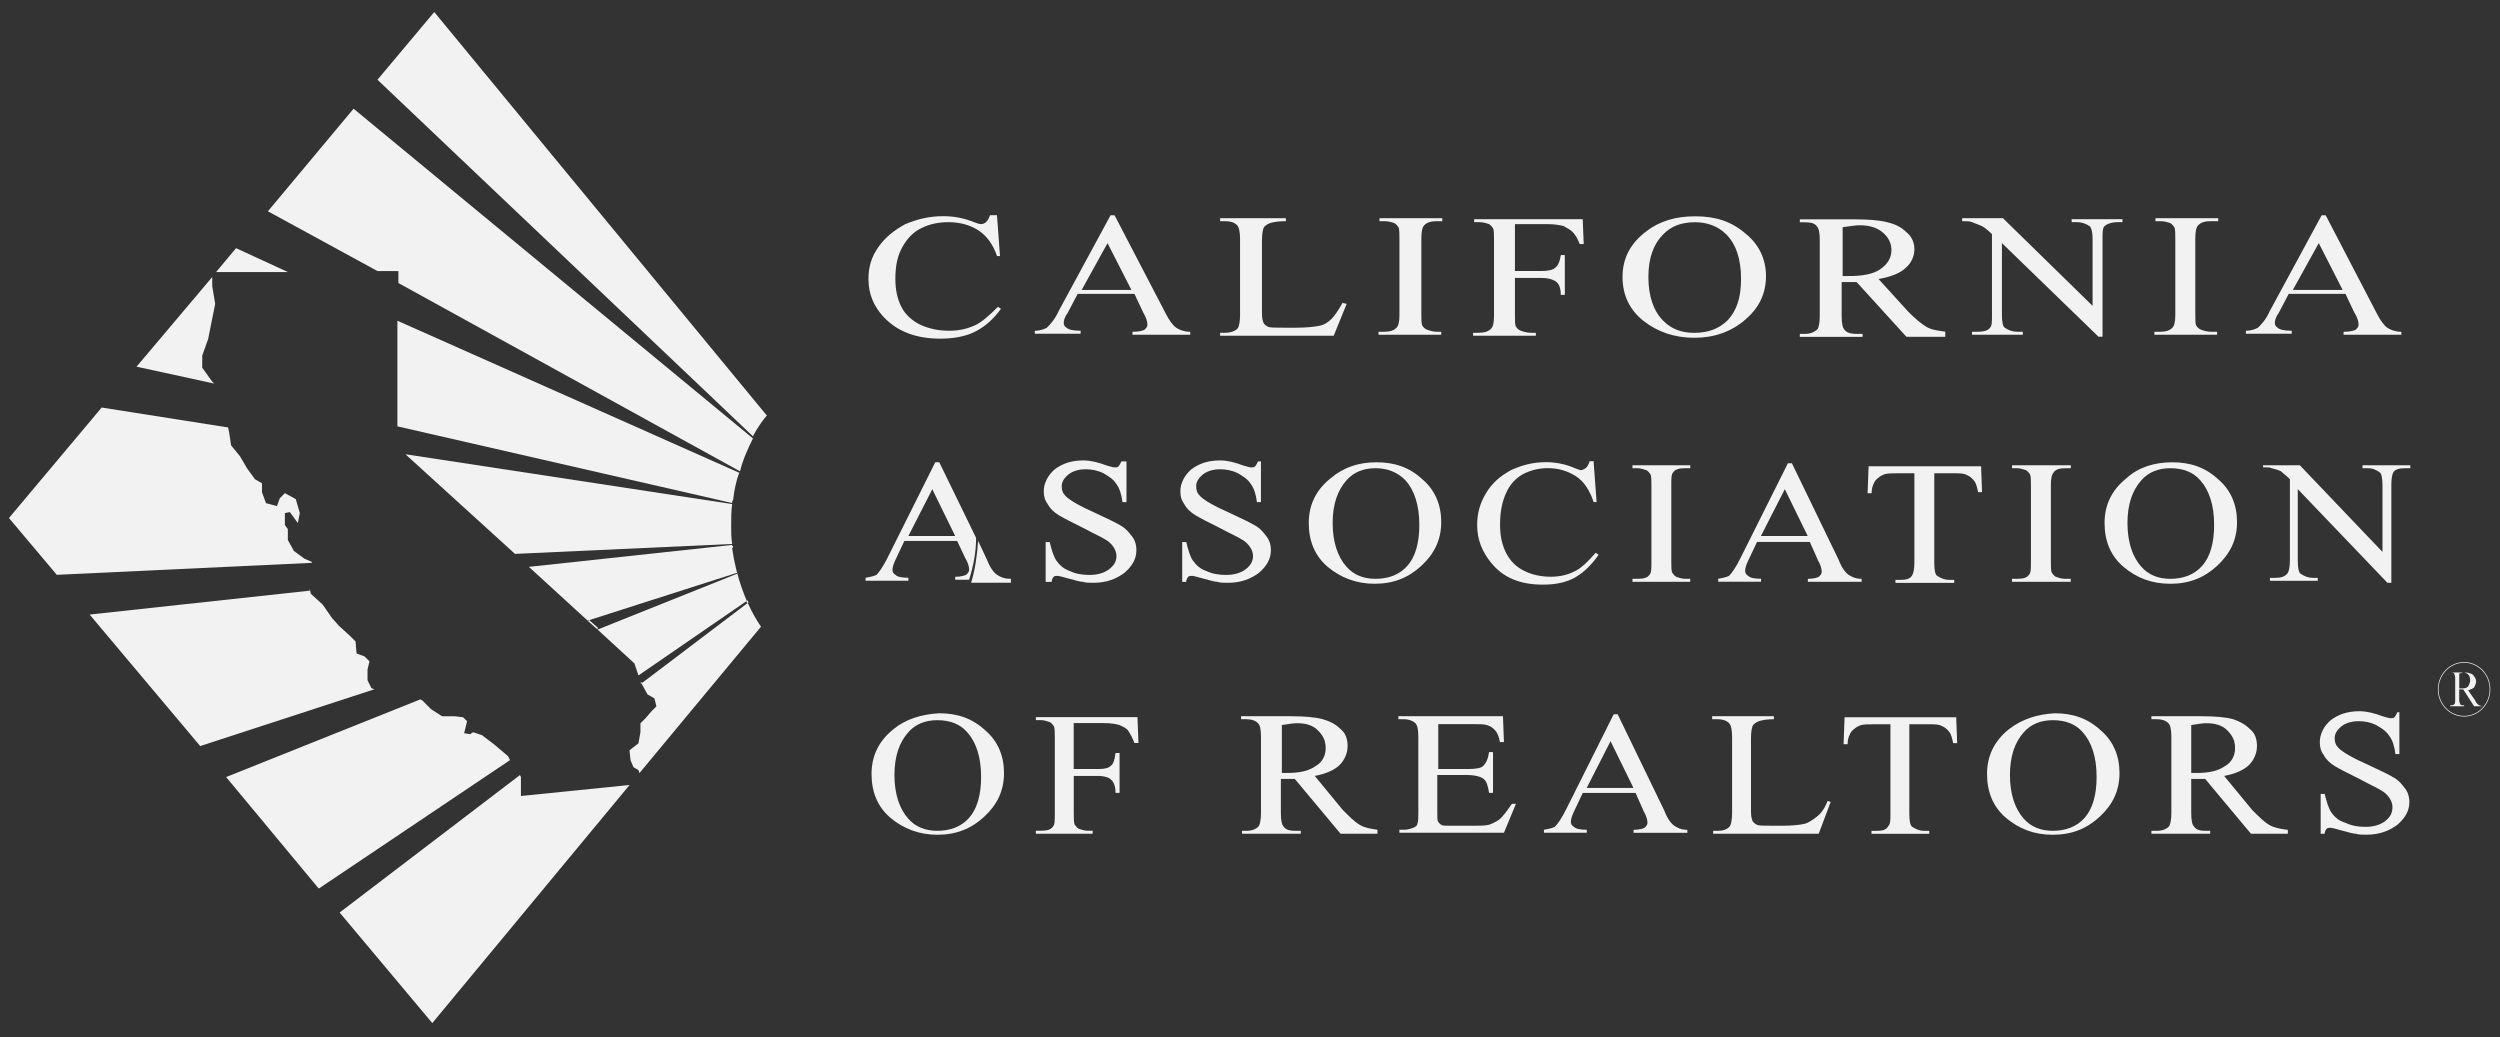 <svg xmlns="http://www.w3.org/2000/svg" id="Layer_1" viewBox="0 0 405 168"><rect x="0" y="0" width="405" height="168" fill="#333333" stroke="none"/><defs><style>.cls-1,.cls-2{fill:#f2f2f2;}.cls-3,.cls-2{stroke-width:.25px;}.cls-3,.cls-2,.cls-4{stroke:#f2f2f2;}.cls-3,.cls-4{fill:none;}.cls-4{stroke-width:.11px;}</style></defs><path class="cls-1" d="m38.24,40.2l-3.23,3.87h11.62l-8.39-3.87Z"></path><path class="cls-1" d="m34.37,61.82l-1.61-2.26v-1.94l.97-2.74.48-2.42.65-3.23-.48-2.9v-1.45l-12.26,14.52,12.59,2.74-.32-.32Z"></path><path class="cls-1" d="m82.29,122.49l-2.1-1.78-2.1-1.61-1.45-.48-.48.32-.97-.16.48-1.94-.65-.64-1.29-.16h-2.1l-1.77-1.13-1.45-1.45-.32-.16-31.46,12.58,15.01,18.07,30.98-20.81-.32-.65Z"></path><path class="cls-1" d="m60.19,111.51l-.65-1.29v-1.78l.32-1.29-.81-.81-1.29-.48-.16-1.94-.97-.97-1.77-1.61-1.13-1.29-1.45-2.1-1.94-1.77-.16-.81v.32l-35.66,3.87,17.91,21.3,28.24-9.2-.48-.16Z"></path><path class="cls-1" d="m101.98,127.17l-17.59,1.78v-3.07l-.16-.32-29.21,22.27,15.01,17.91,31.95-38.56Z"></path><path class="cls-1" d="m49.37,90.54l-1.77-1.29-.97-1.77v-1.77l-.48-.65v-1.94l.81-.16,1.29,1.77.32-1.61-.65-2.26-1.77-.97-.81.81-.48,1.29-1.77-.48-.65-1.77v-1.45l-1.13-.65-1.29-1.77-1.13-1.94-1.45-1.77-.32-2.1-.16-.81-20.49-3.23L1.45,83.92l7.75,9.2,41.31-1.94v-.16l-1.13-.48Z"></path><path class="cls-1" d="m118.6,81.66l-52.92-8.07,17.75,16.14,35.18-1.61c-.16-.97-.16-1.94-.16-2.9,0-1.29,0-2.42.16-3.55Z"></path><path class="cls-1" d="m64.38,51.97v17.1l54.22,12.42c0-.16,0-.32.16-.48.16-1.45.48-3.07.97-4.36h.16l-55.51-24.69Z"></path><path class="cls-1" d="m124.08,67.14C104.24,43.1,70.35,1.95,70.35,1.95l-9.2,10.97,60.83,57.76c.65-1.29,1.45-2.42,2.26-3.39l-.16-.16Z"></path><path class="cls-1" d="m57.28,17.61l-13.88,16.62,17.75,9.68h3.39v1.94l55.34,30.5c.48-1.94,1.29-3.71,2.1-5.32L57.28,17.61Z"></path><path class="cls-1" d="m118.6,88.76v-.48l-32.92,3.55,9.52,8.71,24.2-7.75v.16l-22.59,9.04,5.97,5.49.65,1.94,17.59-12.1q0,.16.16.32l-17.26,13.07.97,1.78,1.13.65.32,1.29-.81.81-.97,1.13-.81.81v1.45l-.32,1.78-1.45,1.13.16,1.61.48,1.13.81.48.16.48,19.69-23.72c-2.42-3.55-4.03-8.07-4.68-12.75Z"></path><path class="cls-3" d="m118.6,88.76v-.32"></path><path class="cls-2" d="m95.36,100.54l1.45,1.29-1.45-1.29Z"></path><path class="cls-3" d="m121.02,97.32q0,.16.16.32"></path><path class="cls-2" d="m103.91,110.71v-.16.16Z"></path><path class="cls-1" d="m163.61,93.76c-.97,0-1.61-.32-2.1-.65-.48-.32-1.13-1.13-1.61-2.42l-1.45-3.07c-.16,2.42-.48,4.68-1.13,6.78h6.45v-.65h-.16Z"></path><path class="cls-1" d="m152.16,74.89h-.65l-7.74,15.49c-.65,1.29-1.29,2.26-1.77,2.74-.32.16-.81.32-1.78.48v.48h6.94v-.48c-1.13,0-1.77-.16-2.1-.48-.32-.16-.48-.48-.48-.81s.16-.97.48-1.61l1.45-3.07h8.55l1.29,2.74c.49.81.65,1.45.65,1.94,0,.32-.16.48-.48.81-.32.16-.97.32-1.78.32v.48h2.26c.65-2.1,1.13-4.36,1.13-6.78l-5.97-12.26Zm-5,11.94l3.87-7.58,3.71,7.58h-7.58Z"></path><path class="cls-1" d="m182.49,74.89v6.45h-.65c-.16-1.29-.48-2.26-.97-2.9-.48-.81-1.29-1.29-2.1-1.77-.97-.48-1.94-.65-2.9-.65-1.13,0-2.1.32-2.74.81-.81.65-1.13,1.29-1.13,1.94s.16,1.13.65,1.61c.65.65,2.26,1.61,4.84,2.74,2.1.97,3.39,1.61,4.19,2.1.81.48,1.29,1.13,1.78,1.77.48.65.64,1.45.64,2.1,0,1.45-.64,2.58-1.94,3.71-1.29.97-2.9,1.61-5,1.61-.65,0-1.29,0-1.78-.16-.32,0-.97-.16-2.1-.48-1.13-.32-1.77-.48-1.94-.48-.32,0-.48,0-.65.16-.16.16-.32.48-.32.81h-.97v-6.45h.65c.32,1.29.65,2.42,1.13,3.07.48.65,1.13,1.29,2.1,1.61.97.48,2.1.65,3.23.65,1.29,0,2.42-.32,3.23-.97.81-.65,1.13-1.29,1.13-2.1,0-.48-.16-.97-.48-1.45-.32-.48-.81-.97-1.45-1.29-.48-.32-1.61-.81-3.39-1.77-1.94-.97-3.23-1.61-4.03-2.1-.81-.48-1.45-1.13-1.78-1.77-.48-.65-.65-1.29-.65-2.1,0-1.29.65-2.58,1.77-3.55,1.29-.97,2.74-1.45,4.68-1.45,1.13,0,2.42.32,3.71.81.65.16.97.32,1.29.32s.48,0,.65-.16c.16-.16.32-.48.48-.81h.81v.16Z"></path><path class="cls-1" d="m204.27,74.89v6.45h-.65c-.16-1.29-.48-2.26-.97-2.9-.48-.81-1.29-1.29-2.1-1.77-.97-.48-1.94-.65-2.9-.65-1.13,0-2.1.32-2.74.81-.81.65-1.13,1.29-1.13,1.94s.16,1.13.65,1.61c.64.65,2.26,1.61,4.84,2.74,2.1.97,3.39,1.61,4.2,2.1.81.48,1.29,1.13,1.77,1.77.48.65.65,1.45.65,2.1,0,1.45-.65,2.58-1.94,3.71-1.29.97-2.9,1.61-5,1.61-.65,0-1.29,0-1.77-.16-.32,0-.97-.16-2.1-.48-1.13-.32-1.77-.48-1.94-.48-.32,0-.48,0-.65.16-.16.16-.32.48-.32.81h-.65v-6.45h.65c.32,1.29.64,2.42,1.13,3.07.48.65,1.13,1.29,2.1,1.61.97.48,2.1.65,3.23.65,1.29,0,2.42-.32,3.23-.97.81-.65,1.13-1.29,1.13-2.1,0-.48-.16-.97-.48-1.45-.32-.48-.81-.97-1.45-1.29-.48-.32-1.61-.81-3.39-1.77-1.94-.97-3.23-1.61-4.03-2.1s-1.45-1.13-1.77-1.77c-.48-.65-.65-1.29-.65-2.1,0-1.29.65-2.58,1.77-3.55,1.29-.97,2.74-1.45,4.68-1.45,1.13,0,2.42.32,3.71.81.65.16.97.32,1.29.32s.48,0,.65-.16c.16-.16.32-.48.48-.81h.48v.16Z"></path><path class="cls-1" d="m227.67,77.79c1.45,1.61,2.26,4.03,2.26,7.26,0,2.9-.64,5.16-1.94,6.62-1.29,1.45-3.07,2.1-5.16,2.1-1.94,0-3.55-.65-4.68-1.94-1.45-1.61-2.26-4.03-2.26-7.1s.81-5.32,2.26-6.94c1.13-1.29,2.74-1.94,4.68-1.94s3.55.65,4.84,1.94Zm-12.1-.32c-2.42,1.94-3.55,4.36-3.55,7.26s.97,5.32,3.07,7.1c2.1,1.77,4.68,2.74,7.58,2.74,3.07,0,5.49-.97,7.58-2.9,2.1-1.94,3.23-4.2,3.23-7.1,0-2.74-.97-5.16-3.07-6.94-2.1-1.94-4.52-2.74-7.42-2.74s-5.32.81-7.42,2.58Z"></path><path class="cls-1" d="m258.17,74.88l.48,6.45h-.48c-.65-1.94-1.61-3.39-2.9-4.2-1.29-.81-2.74-1.29-4.52-1.29-1.45,0-2.74.32-4.03.97-1.13.65-2.1,1.61-2.74,3.07-.65,1.45-.97,3.07-.97,5.16,0,1.77.32,3.23.97,4.52.65,1.29,1.61,2.26,2.9,2.9,1.29.65,2.74.97,4.36.97,1.45,0,2.74-.32,3.71-.81,1.13-.48,2.26-1.61,3.55-3.07l.48.32c-1.13,1.61-2.42,2.9-3.87,3.71-1.45.81-3.23,1.13-5.16,1.13-3.71,0-6.45-1.13-8.39-3.55-1.45-1.77-2.26-3.71-2.26-6.13,0-1.94.48-3.55,1.45-5.16.97-1.61,2.26-2.74,4.03-3.71,1.78-.81,3.55-1.29,5.65-1.29,1.61,0,3.23.32,4.68.97.48.16.81.32.97.32.32,0,.48-.16.81-.32.32-.32.48-.65.64-1.13h.65v.16Z"></path><path class="cls-1" d="m273.82,93.77v.48h-9.36v-.48h.81c.97,0,1.61-.16,1.94-.65.32-.32.32-.97.32-2.1v-12.26c0-.97,0-1.61-.16-1.94-.16-.16-.32-.48-.65-.65-.48-.16-.97-.32-1.45-.32h-.81v-.48h9.36v.48h-.81c-.97,0-1.61.16-1.94.65-.32.32-.32.97-.32,2.1v12.26c0,.97,0,1.61.16,1.94.16.16.32.48.64.65.48.16.97.32,1.45.32h.81Z"></path><path class="cls-1" d="m285.27,86.83l3.87-7.58,3.71,7.58h-7.58Zm9.2,3.87c.48.81.65,1.45.65,1.94,0,.32-.16.48-.48.81-.32.16-.97.32-1.77.32v.48h8.71v-.48c-.97,0-1.61-.32-2.1-.65s-1.13-1.13-1.61-2.42l-7.58-15.65h-.65l-7.75,15.49c-.64,1.29-1.29,2.26-1.77,2.74-.32.16-.81.32-1.77.48v.48h6.94v-.48c-1.13,0-1.77-.16-2.1-.48-.32-.16-.48-.48-.48-.81s.16-.97.48-1.61l1.45-3.07h8.55l1.29,2.9Z"></path><path class="cls-1" d="m320.93,75.37l.16,4.36h-.64c-.16-.81-.32-1.29-.48-1.61-.32-.48-.81-.97-1.29-1.13-.48-.32-1.29-.32-2.26-.32h-3.07v14.52c0,1.13.16,1.94.48,2.1.48.32,1.13.65,1.94.65h.81v.48h-9.52v-.48h.81c.97,0,1.61-.16,1.94-.81.16-.32.32-.97.32-1.94v-14.52h-2.58c-.97,0-1.77,0-2.26.16-.48.16-.97.48-1.45.97-.32.48-.64,1.13-.64,2.1h-.65l.16-4.36h18.23v-.16Z"></path><path class="cls-1" d="m335.46,93.77v.48h-9.52v-.48h.81c.97,0,1.61-.16,1.94-.65.32-.32.32-.97.32-2.1v-12.26c0-.97,0-1.61-.16-1.94-.16-.16-.32-.48-.64-.65-.48-.16-.97-.32-1.45-.32h-.81v-.48h9.52v.48h-.81c-.97,0-1.61.16-1.94.65-.32.32-.48.97-.48,2.1v12.26c0,.97,0,1.61.16,1.94.16.16.32.48.65.65.48.16.97.32,1.45.32h.97Z"></path><path class="cls-1" d="m356.43,77.79c1.45,1.61,2.26,4.03,2.26,7.26,0,2.9-.65,5.16-1.94,6.62-1.29,1.45-3.07,2.1-5.16,2.1-1.94,0-3.55-.65-4.68-1.94-1.45-1.61-2.26-4.03-2.26-7.1s.81-5.32,2.26-6.94c1.13-1.29,2.74-1.94,4.68-1.94,2.1,0,3.71.65,4.84,1.94Zm-11.94-.32c-2.42,1.94-3.55,4.36-3.55,7.26s.97,5.32,3.07,7.1c2.1,1.77,4.52,2.74,7.58,2.74s5.49-.97,7.58-2.9c2.1-1.94,3.23-4.2,3.23-7.1,0-2.74-.97-5.16-3.07-6.94-2.1-1.94-4.52-2.74-7.42-2.74s-5.49.81-7.42,2.58Z"></path><path class="cls-1" d="m366.6,75.37h5.97l13.39,14.04v-10.81c0-1.13-.16-1.94-.48-2.1-.48-.32-.97-.65-1.94-.65h-.81v-.48h7.74v.48h-.81c-.97,0-1.61.16-1.94.65-.16.32-.32.97-.32,1.94v15.97h-.64l-14.52-15.17v11.62c0,1.13.16,1.94.48,2.1.48.32,1.13.65,1.94.65h.81v.48h-7.74v-.48h.81c.97,0,1.61-.16,2.1-.81.16-.32.32-.97.32-1.94v-13.23c-.65-.65-1.13-.97-1.45-1.29-.32-.16-.81-.32-1.45-.48-.32-.16-.81-.16-1.45-.16v-.32Z"></path><path class="cls-1" d="m156.68,118.61c1.45,1.61,2.26,4.03,2.26,7.26,0,2.9-.65,5.16-1.94,6.62-1.29,1.45-3.07,2.1-5.16,2.1-1.94,0-3.55-.65-4.68-1.94-1.45-1.61-2.26-4.03-2.26-7.1s.81-5.33,2.26-6.94c1.13-1.29,2.74-1.94,4.68-1.94,2.1,0,3.71.65,4.84,1.94Zm-11.94-.48c-2.42,1.94-3.55,4.36-3.55,7.26s.97,5.32,3.07,7.1c2.1,1.77,4.68,2.74,7.58,2.74,3.07,0,5.49-.97,7.58-2.9,2.1-1.94,3.23-4.19,3.23-7.1,0-2.74-.97-5.16-3.07-6.94-2.1-1.94-4.52-2.74-7.42-2.74-2.9.16-5.49.97-7.42,2.58Z"></path><path class="cls-1" d="m173.94,117.16v7.42h4.03c.97,0,1.61-.16,1.94-.49.48-.32.65-.97.81-2.1h.65v6.45h-.65c0-.81-.16-1.29-.32-1.61-.16-.32-.48-.65-.81-.81-.32-.16-.97-.32-1.61-.32h-4.03v5.97c0,.97,0,1.61.16,1.94.16.16.32.48.64.65.48.16.97.32,1.45.32h.81v.49h-9.2v-.49h.81c.97,0,1.61-.16,1.94-.65.32-.32.32-.97.32-2.1v-12.26c0-.97,0-1.61-.16-1.94-.16-.16-.32-.48-.65-.65-.48-.16-.97-.32-1.45-.32h-.81v-.48h16.46l.16,4.19h-.65c-.32-.81-.65-1.45-.97-1.94s-.81-.65-1.45-.97c-.48-.16-1.45-.32-2.58-.32h-4.84Z"></path><path class="cls-1" d="m207.5,117.48c1.13-.16,1.94-.32,2.58-.32,1.45,0,2.58.32,3.39,1.13s1.29,1.61,1.29,2.9c0,1.13-.48,2.26-1.61,2.9-1.13.81-2.58,1.13-4.68,1.13h-.81v-7.74h-.16Zm15.65,16.94c-1.13-.16-2.1-.32-2.9-.81-.81-.48-1.61-1.29-2.74-2.42l-4.52-5.49c1.77-.32,3.23-.97,4.03-1.77.81-.81,1.29-1.94,1.29-3.07s-.32-2.1-1.13-2.74c-.81-.81-1.77-1.29-2.9-1.61-1.13-.32-2.91-.48-5.16-.48h-8.07v.48h.81c.81,0,1.45.16,1.94.65.32.32.48.97.48,2.26v12.26c0,1.13-.16,1.77-.32,2.1-.32.48-1.13.81-1.94.81h-.81v.48h9.52v-.48h-.97c-.81,0-1.45-.16-1.78-.65-.32-.32-.48-.97-.48-2.26v-5.49h2.26l7.42,8.88h5.97v-.65Z"></path><path class="cls-1" d="m233,117.16v7.42h4.84c1.29,0,2.1-.16,2.42-.48.48-.48.81-1.13.97-2.26h.64v6.61h-.64c-.16-.97-.32-1.45-.48-1.77-.16-.32-.48-.64-.97-.81-.48-.16-1.13-.32-2.1-.32h-4.84v6.13c0,.81,0,1.29.16,1.45.16.16.16.32.48.48.16.16.65.16,1.29.16h3.71c1.29,0,2.1,0,2.74-.16.48-.16,1.13-.48,1.61-.81.64-.48,1.29-1.45,2.1-2.58h.65l-1.94,4.68h-16.94v-.48h.81c.48,0,.97-.16,1.45-.32.32-.16.65-.32.65-.65.16-.32.16-.97.16-1.77v-12.26c0-1.29-.16-1.94-.48-2.26-.32-.32-.97-.65-1.94-.65h-.81v-.48h16.94l.16,4.19h-.65c-.16-.97-.48-1.61-.81-1.94-.32-.32-.64-.64-1.29-.81-.48-.16-1.13-.16-2.26-.16h-5.65v-.16Z"></path><path class="cls-1" d="m257.04,127.65l3.87-7.58,3.71,7.58h-7.58Zm9.2,3.71c.48.81.65,1.45.65,1.94,0,.32-.16.48-.48.81-.32.16-.97.32-1.77.32v.48h8.71v-.48c-.97,0-1.61-.32-2.1-.65s-1.13-1.13-1.61-2.42l-7.58-15.65h-.64l-7.75,15.49c-.65,1.29-1.29,2.26-1.78,2.74-.32.16-.81.32-1.77.48v.48h6.94v-.48c-1.13,0-1.77-.16-2.1-.48-.32-.16-.48-.48-.48-.81s.16-.97.48-1.61l1.45-3.07h8.55l1.29,2.9Z"></path><path class="cls-1" d="m296.09,129.75l.48.16-1.94,5.16h-17.1v-.48h.81c.97,0,1.61-.32,1.94-.81.16-.32.32-.97.32-2.1v-12.26c0-1.13-.16-1.94-.48-2.26-.48-.48-1.13-.65-1.94-.65h-.81v-.48h10v.48c-1.13,0-1.94.16-2.42.32-.48.16-.81.48-.97.65-.16.32-.32.97-.32,2.1v11.94c0,.81.16,1.29.32,1.61.16.16.32.32.64.48.32.16,1.13.16,2.58.16h1.61c1.61,0,2.9-.16,3.55-.32.65-.16,1.29-.64,1.94-1.13.64-.48,1.29-1.29,1.77-2.58Z"></path><path class="cls-1" d="m316.9,116.03l.16,4.36h-.65c-.16-.81-.32-1.29-.48-1.61-.32-.48-.81-.97-1.29-1.13-.48-.32-1.29-.32-2.26-.32h-3.07v14.52c0,1.13.16,1.94.48,2.1.48.32,1.13.65,1.94.65h.81v.48h-9.36v-.48h.81c.97,0,1.61-.16,1.94-.81.32-.32.32-.97.32-1.94v-14.52h-2.58c-.97,0-1.77,0-2.26.16-.48.16-.97.48-1.45.97-.32.48-.65,1.13-.65,2.1h-.65l.16-4.36h18.07v-.16Z"></path><path class="cls-1" d="m337.39,118.61c1.45,1.61,2.26,4.03,2.26,7.26,0,2.9-.65,5.16-1.94,6.62-1.29,1.45-3.07,2.1-5.16,2.1-1.94,0-3.55-.65-4.68-1.94-1.45-1.61-2.26-4.03-2.26-7.1s.81-5.33,2.26-6.94c1.13-1.29,2.74-1.94,4.68-1.94,2.1,0,3.71.65,4.84,1.94Zm-11.94-.48c-2.42,1.94-3.55,4.36-3.55,7.26s.97,5.32,3.07,7.1c2.1,1.77,4.52,2.74,7.58,2.74s5.49-.97,7.58-2.9c2.1-1.94,3.23-4.19,3.23-7.1,0-2.74-.97-5.16-3.07-6.94-2.1-1.94-4.52-2.74-7.42-2.74-2.9.16-5.33.97-7.42,2.58Z"></path><path class="cls-1" d="m354.82,117.48c1.13-.16,1.94-.32,2.58-.32,1.45,0,2.58.32,3.39,1.13s1.29,1.61,1.29,2.9c0,1.13-.48,2.26-1.61,2.9-1.13.81-2.58,1.13-4.68,1.13h-.81v-7.74h-.16Zm15.65,16.94c-1.13-.16-2.1-.32-2.9-.81-.81-.48-1.61-1.29-2.74-2.42l-4.52-5.49c1.77-.32,3.23-.97,4.03-1.77.81-.81,1.29-1.94,1.29-3.07s-.32-2.1-1.13-2.74c-.81-.81-1.77-1.29-2.74-1.61-1.13-.32-2.9-.48-5.16-.48h-8.07v.48h.81c.81,0,1.45.16,1.94.65.32.32.48.97.48,2.26v12.26c0,1.13-.16,1.77-.32,2.1-.32.48-1.13.81-1.94.81h-.97v.48h9.52v-.48h-.81c-.81,0-1.45-.16-1.78-.65-.32-.32-.48-.97-.48-2.26v-5.49h2.26l7.42,8.88h5.97v-.65h-.16Z"></path><path class="cls-1" d="m388.7,115.71v6.45h-.64c-.16-1.29-.48-2.26-.97-2.9-.48-.81-1.29-1.29-2.1-1.78-.97-.48-1.94-.65-2.9-.65-1.13,0-2.1.32-2.74.81-.81.65-1.13,1.29-1.13,1.94s.16,1.13.64,1.61c.65.65,2.26,1.61,4.84,2.74,2.1.97,3.39,1.61,4.2,2.1.81.48,1.29,1.13,1.77,1.77.48.64.65,1.45.65,2.1,0,1.45-.65,2.58-1.94,3.71-1.29.97-2.9,1.61-5,1.61-.64,0-1.29,0-1.77-.16-.32,0-.97-.16-2.1-.48-1.13-.32-1.78-.48-1.94-.48-.32,0-.48,0-.65.16-.16.16-.32.48-.32.81h-.65v-6.45h.65c.32,1.29.65,2.42,1.13,3.07.48.65,1.13,1.29,2.26,1.61.97.48,2.1.65,3.23.65,1.29,0,2.42-.32,3.23-.97.81-.65,1.13-1.29,1.13-2.26,0-.48-.16-.97-.49-1.45-.32-.48-.81-.97-1.45-1.29-.48-.32-1.61-.81-3.39-1.78-1.94-.97-3.23-1.61-4.03-2.1s-1.45-1.13-1.77-1.78c-.48-.65-.64-1.29-.64-2.1,0-1.29.64-2.58,1.77-3.55,1.29-.97,2.74-1.45,4.68-1.45,1.13,0,2.42.32,3.71.81.65.16.97.32,1.29.32s.48,0,.64-.16c.16-.16.32-.48.48-.81h.32v.32Z"></path><path class="cls-1" d="m402.26,114.42c-.32,0-.48-.16-.65-.16-.16-.16-.48-.32-.64-.81l-1.13-1.61c.49-.16.81-.32.97-.48.16-.32.32-.65.32-.97s-.16-.65-.32-.81c-.16-.32-.48-.48-.65-.48-.32-.16-.64-.16-1.29-.16h-1.94.16c.16,0,.32,0,.49.16,0,.16.16.32.16.64v3.71c0,.32,0,.48-.16.65-.16.16-.32.16-.49.16h-.16v.16h2.26v-.16h-.16c-.16,0-.32,0-.48-.16,0-.16-.16-.32-.16-.65v-1.77h.65l1.77,2.74h1.45Zm-3.87-5.32c.32,0,.48-.16.65-.16.32,0,.64.16.81.32.16.16.32.48.32.97,0,.32-.16.65-.32.97-.32.32-.64.32-1.13.32h-.32v-2.42Z"></path><path class="cls-4" d="m399.19,116.03c2.32,0,4.19-1.95,4.19-4.36s-1.88-4.36-4.19-4.36-4.2,1.95-4.2,4.36,1.88,4.36,4.2,4.36Z"></path><path class="cls-1" d="m161.52,35.03l.48,6.45h-.48c-.65-1.94-1.78-3.39-3.07-4.2-1.29-.81-2.9-1.29-4.84-1.29-1.61,0-3.07.32-4.36.97s-2.26,1.61-3.07,3.07c-.81,1.45-1.13,3.07-1.13,5.16,0,1.77.32,3.23.97,4.52.65,1.29,1.77,2.26,3.07,2.9,1.45.65,2.9.97,4.68.97,1.61,0,2.9-.32,4.03-.81,1.13-.48,2.42-1.61,3.87-3.07l.48.32c-1.13,1.61-2.58,2.9-4.19,3.71-1.61.81-3.55,1.13-5.65,1.13-3.87,0-6.94-1.13-9.2-3.55-1.61-1.77-2.42-3.71-2.42-6.13,0-1.94.48-3.55,1.61-5.16,1.13-1.61,2.58-2.74,4.36-3.71,1.94-.81,3.87-1.29,6.13-1.29,1.78,0,3.39.32,5,.97.48.16.81.32,1.13.32s.65-.16.81-.32c.32-.32.48-.65.65-1.13h1.13v.16Z"></path><path class="cls-1" d="m175.23,46.97l4.19-7.58,3.87,7.58h-8.07Zm10,3.71c.48.81.65,1.45.65,1.94,0,.32-.16.48-.48.81-.32.16-.97.32-1.94.32v.48h9.36v-.48c-.97,0-1.77-.32-2.26-.65-.48-.32-1.13-1.13-1.77-2.42l-8.23-15.81h-.65l-8.39,15.49c-.65,1.45-1.45,2.26-1.94,2.74-.32.16-.97.48-1.94.48v.48h7.42v-.48c-1.13,0-1.94-.16-2.26-.48-.32-.16-.48-.48-.48-.81s.16-.97.65-1.61l1.61-3.07h9.2l1.45,3.07Z"></path><path class="cls-1" d="m217.51,49.07l.65.16-2.1,5.16h-18.4v-.48h.81c.97,0,1.77-.32,2.1-.81.16-.32.32-.97.32-2.1v-12.26c0-1.13-.16-1.94-.48-2.26-.48-.48-1.13-.65-1.94-.65h-.81v-.48h10.65v.48c-1.29,0-2.1.16-2.58.32-.48.16-.81.48-.97.65-.16.32-.32.97-.32,2.1v11.94c0,.81.16,1.29.32,1.61.16.16.32.32.65.48.32.16,1.13.16,2.74.16h1.77c1.78,0,3.07-.16,3.87-.32.81-.16,1.45-.65,1.94-1.13.48-.48,1.13-1.45,1.77-2.58Z"></path><path class="cls-1" d="m233.48,53.75v.48h-10.16v-.48h.81c.97,0,1.61-.16,2.1-.65.32-.32.48-.97.48-2.1v-12.26c0-.97,0-1.61-.16-1.94-.16-.16-.32-.48-.65-.65-.48-.16-.97-.32-1.61-.32h-.81v-.48h10.17v.48h-.81c-.97,0-1.61.16-2.1.65-.32.32-.48.97-.48,2.1v12.26c0,.97,0,1.61.16,1.94.16.16.32.48.81.65.48.16.97.32,1.61.32h.64Z"></path><path class="cls-1" d="m245.42,36.48v7.42h4.36c.97,0,1.78-.16,2.1-.48.48-.32.81-.97.97-2.1h.65v6.45h-.65c0-.81-.16-1.29-.32-1.61-.16-.32-.48-.65-.97-.81-.32-.16-.97-.32-1.78-.32h-4.36v5.97c0,.97,0,1.61.16,1.94.16.16.32.48.81.65.48.16.97.32,1.61.32h.81v.48h-10.17v-.48h.81c.97,0,1.61-.16,2.1-.65.32-.32.48-.97.48-2.1v-12.26c0-.97,0-1.61-.16-1.94-.16-.16-.32-.48-.64-.65-.48-.16-.97-.32-1.61-.32h-.81v-.48h17.59l.16,4.03h-.65c-.32-.81-.65-1.45-1.13-1.94-.48-.48-.97-.65-1.45-.97-.65-.16-1.45-.32-2.74-.32h-5.16v.16Z"></path><path class="cls-1" d="m279.63,37.94c1.61,1.61,2.42,4.03,2.42,7.26s-.81,5.16-2.1,6.62c-1.45,1.45-3.23,2.1-5.49,2.1-2.1,0-3.71-.65-5-1.94-1.61-1.61-2.42-4.03-2.42-7.1s.81-5.32,2.42-6.94c1.29-1.29,2.9-1.94,5.16-1.94,1.94,0,3.71.65,5,1.94Zm-12.91-.48c-2.58,1.94-3.87,4.36-3.87,7.42,0,2.9,1.13,5.32,3.39,7.1,2.26,1.77,5,2.74,8.23,2.74s5.97-.97,8.23-2.9c2.26-1.94,3.39-4.2,3.39-7.1,0-2.74-1.13-5.16-3.39-6.94-2.26-1.94-4.84-2.74-8.07-2.74s-5.81.81-7.91,2.42Z"></path><path class="cls-1" d="m298.51,36.81c1.13-.16,2.1-.32,2.74-.32,1.45,0,2.74.32,3.71,1.13.97.81,1.45,1.77,1.45,2.9,0,1.29-.64,2.26-1.77,3.07-1.13.81-2.9,1.13-5.16,1.13h-.97v-7.91Zm16.78,16.94c-1.29-.16-2.42-.32-3.23-.81-.81-.48-1.77-1.29-2.9-2.42l-4.84-5.32c1.94-.32,3.55-.97,4.36-1.77.97-.81,1.45-1.94,1.45-3.07s-.48-2.1-1.29-2.74c-.81-.81-1.77-1.29-3.07-1.61-1.13-.32-3.07-.48-5.49-.48h-8.71v.48h.81c.97,0,1.61.16,1.94.65.32.32.48.97.48,2.26v12.26c0,1.13-.16,1.77-.32,2.1-.48.48-1.13.81-2.1.81h-.81v.48h10.17v-.48h-.97c-.81,0-1.61-.16-1.94-.65-.32-.32-.48-.97-.48-2.26v-5.49h2.42l8.07,8.87h6.29v-.81h.16Z"></path><path class="cls-1" d="m318.03,35.35h6.45l14.52,14.2v-10.81c0-1.13-.16-1.77-.48-2.1-.48-.32-1.13-.65-2.1-.65h-.81v-.48h8.23v.48h-.81c-.97,0-1.77.32-2.1.65-.32.32-.32.97-.32,1.94v15.97h-.65l-15.65-15.17v11.62c0,1.13.16,1.94.48,2.1.48.32,1.13.65,2.1.65h.81v.48h-8.23v-.48h.81c.97,0,1.77-.16,2.1-.65.32-.32.32-.97.32-2.1v-13.07c-.65-.65-1.29-1.13-1.61-1.29-.32-.16-.81-.32-1.61-.65-.32-.16-.81-.16-1.61-.16v-.48h.16Z"></path><path class="cls-1" d="m359.17,53.75v.48h-10.16v-.48h.81c.97,0,1.61-.16,2.1-.65.32-.32.48-.97.48-2.1v-12.26c0-.97,0-1.61-.16-1.94-.16-.16-.32-.48-.64-.65-.48-.16-.97-.32-1.61-.32h-.81v-.48h10.17v.48h-1.13c-.97,0-1.61.16-2.1.65-.32.32-.48.97-.48,2.1v12.26c0,.97,0,1.61.16,1.94.16.16.32.48.81.65.48.16.97.32,1.61.32h.97Z"></path><path class="cls-1" d="m371.44,46.97l4.2-7.58,3.87,7.58h-8.07Zm10,3.71c.48.81.65,1.45.65,1.94,0,.32-.16.48-.49.81-.32.16-.97.32-1.94.32v.48h9.36v-.48c-.97,0-1.77-.32-2.26-.65s-1.13-1.13-1.77-2.42l-8.23-15.81h-.65l-8.39,15.49c-.64,1.45-1.45,2.26-1.94,2.74-.32.16-.97.48-1.94.48v.48h7.42v-.48c-1.13,0-1.94-.16-2.26-.48-.32-.16-.48-.48-.48-.81s.16-.97.64-1.61l1.61-3.07h9.2l1.45,3.07Z"></path></svg>
